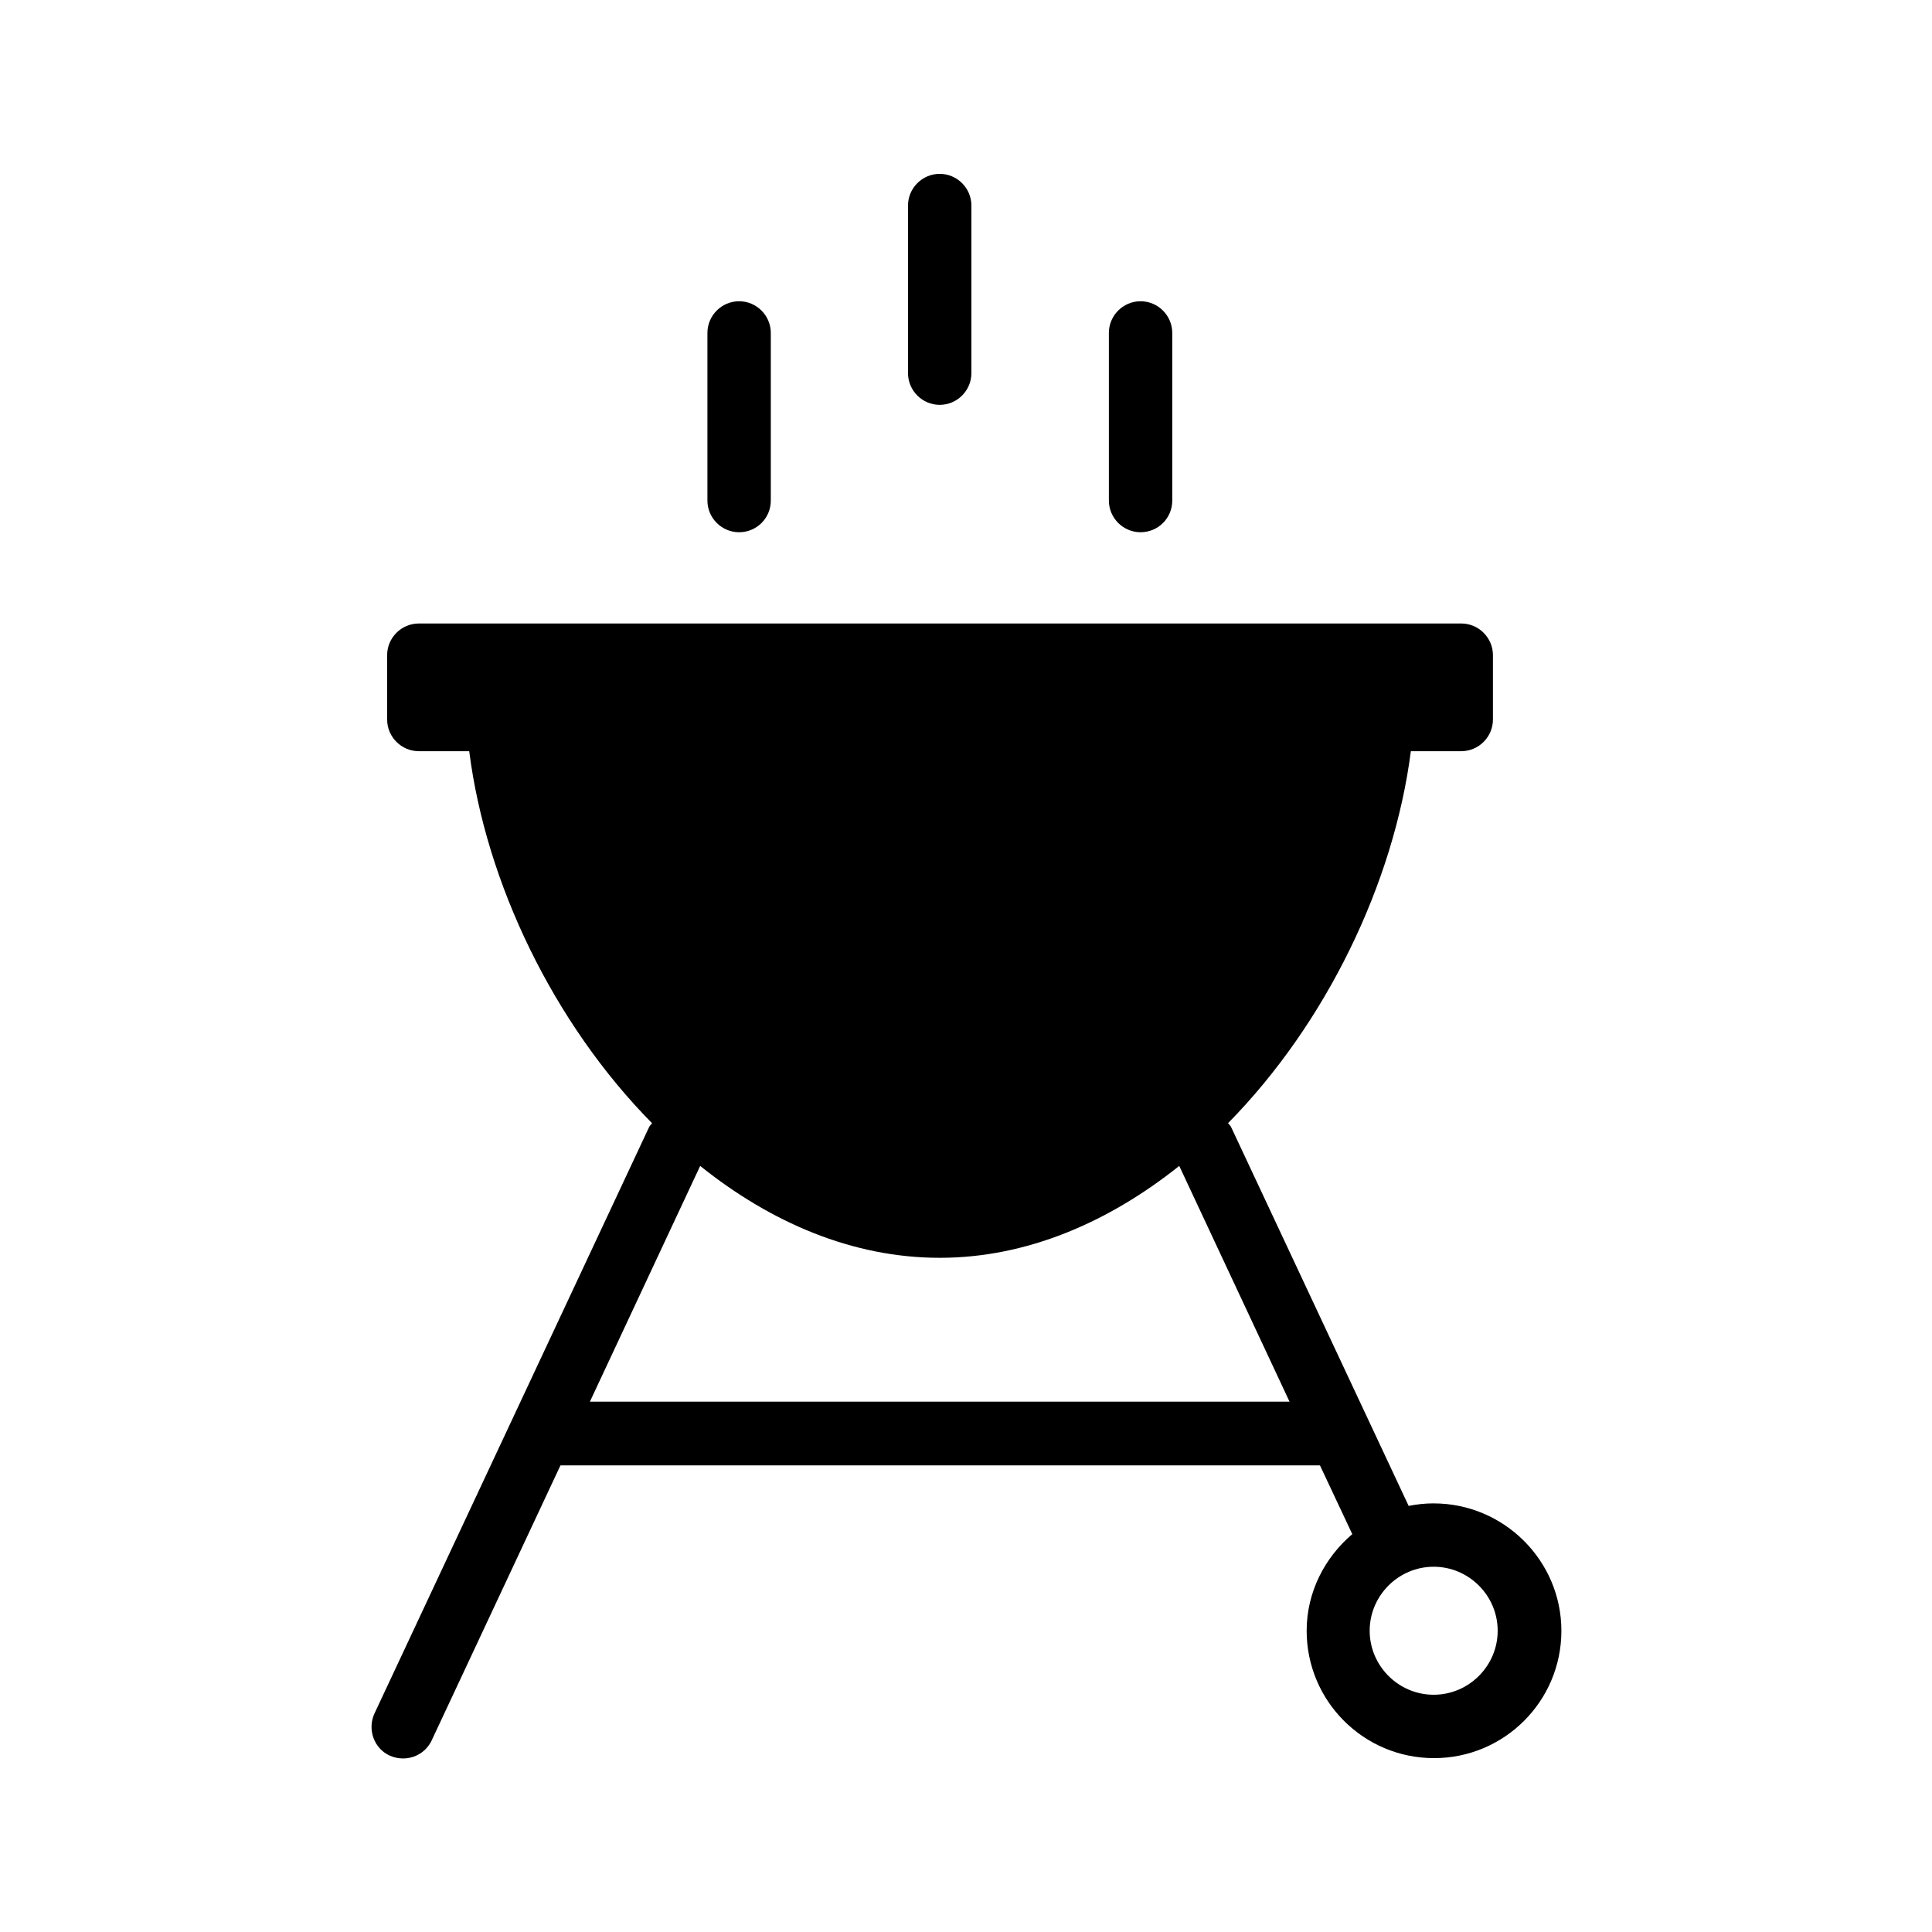 <?xml version="1.0" encoding="UTF-8"?>
<!-- Uploaded to: ICON Repo, www.svgrepo.com, Generator: ICON Repo Mixer Tools -->
<svg fill="#000000" width="800px" height="800px" version="1.1" viewBox="144 144 512 512" xmlns="http://www.w3.org/2000/svg">
 <g>
  <path d="m523.94 542.41c-2.266 0-4.535 0.25-6.633 0.672l-47.023-100.34c-0.168-0.418-0.586-0.754-0.84-1.09 25.945-26.367 43.914-63.48 48.449-98.578h13.352c4.617 0 8.398-3.777 8.398-8.398v-17.047c0-4.617-3.777-8.398-8.398-8.398h-276.25c-4.617 0-8.398 3.777-8.398 8.398v17.047c0 4.617 3.777 8.398 8.398 8.398h13.352c4.449 35.016 22.418 72.211 48.449 98.578-0.25 0.418-0.672 0.672-0.84 1.176l-72.715 155.26c-1.93 4.199-0.168 9.238 4.031 11.168 1.176 0.504 2.352 0.754 3.527 0.754 3.191 0 6.215-1.762 7.641-4.871l34.09-72.801h201.27l8.566 18.223c-7.305 6.215-12.09 15.367-12.09 25.609 0 18.641 15.113 33.754 33.754 33.754s33.754-15.113 33.754-33.754c-0.008-18.641-15.289-33.754-33.844-33.754zm-223.61-26.957 29.223-62.473c18.641 14.945 40.305 24.352 63.48 24.352s44.84-9.488 63.48-24.352l29.223 62.473zm223.61 77.672c-9.32 0-16.961-7.641-16.961-16.961 0-9.32 7.641-16.961 16.961-16.961s16.961 7.641 16.961 16.961c0 9.32-7.641 16.961-16.961 16.961z"/>
  <path d="m348.27 276.65v-44.418c0-4.617-3.777-8.398-8.398-8.398-4.617 0-8.398 3.777-8.398 8.398v44.418c0 4.617 3.777 8.398 8.398 8.398s8.398-3.695 8.398-8.398z"/>
  <path d="m401.43 242.89v-44.418c0-4.617-3.777-8.398-8.398-8.398-4.617 0-8.398 3.777-8.398 8.398v44.418c0 4.617 3.777 8.398 8.398 8.398 4.621-0.004 8.398-3.781 8.398-8.398z"/>
  <path d="m454.66 276.65v-44.418c0-4.617-3.777-8.398-8.398-8.398-4.617 0-8.398 3.777-8.398 8.398v44.418c0 4.617 3.777 8.398 8.398 8.398 4.621 0 8.398-3.695 8.398-8.398z"/>
 </g>
</svg>